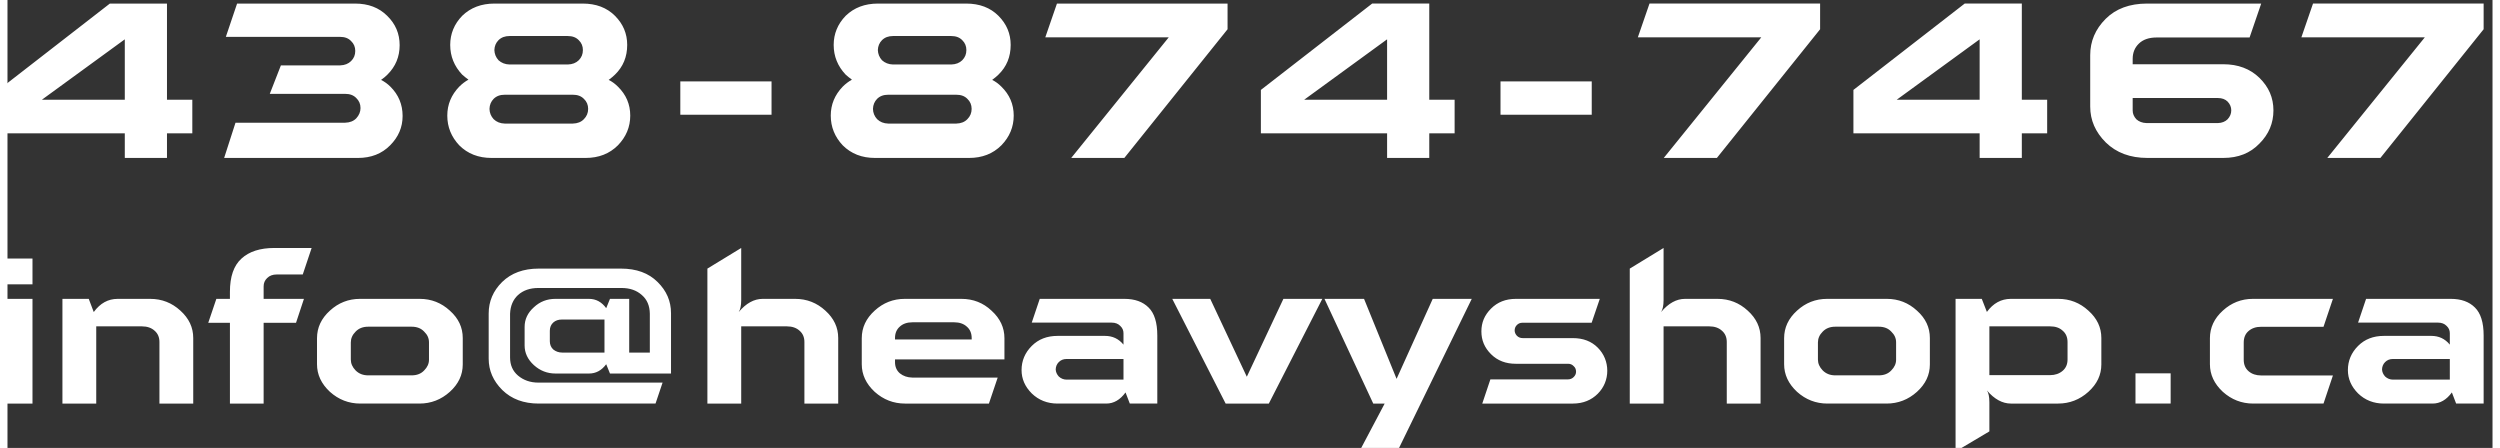 <?xml version="1.0" encoding="UTF-8"?>
<!DOCTYPE svg PUBLIC "-//W3C//DTD SVG 1.1//EN" "http://www.w3.org/Graphics/SVG/1.1/DTD/svg11.dtd">
<!-- Creator: CorelDRAW 2019 (64-Bit) -->
<svg xmlns="http://www.w3.org/2000/svg" xml:space="preserve" width="240px" height="43px" version="1.1" style="shape-rendering:geometricPrecision; text-rendering:geometricPrecision; image-rendering:optimizeQuality; fill-rule:evenodd; clip-rule:evenodd"
viewBox="0 0 240 43.259"
 xmlns:xlink="http://www.w3.org/1999/xlink"
 xmlns:xodm="http://www.corel.com/coreldraw/odm/2003">
 <rect x="0" y="0" width="240" height="43.259" fill="#333333" stroke="none"/>
 <defs>
  <style type="text/css">
   <![CDATA[
    .fil0 {fill:white;fill-rule:nonzero}
   ]]>
  </style>
 </defs>
 <g id="Layer_x0020_1">
  <g id="_1096975488">
   <path class="fil0" d="M15.404 9.633l2.447 0 0 3.246 -2.447 0 0 2.375 -4.074 0 0 -2.375 -12.19 0 0 -4.194 10.747 -8.34 5.517 0 0 9.288zm-12.083 0l8.009 0 0 -5.835 -8.009 5.835zm18.853 -9.288l11.388 0c1.29,0 2.315,0.392 3.109,1.182 0.803,0.782 1.203,1.726 1.203,2.835 0,1.113 -0.388,2.057 -1.182,2.847 -0.173,0.177 -0.376,0.343 -0.613,0.508 0.331,0.165 0.625,0.38 0.899,0.649 0.79,0.783 1.182,1.726 1.182,2.836 0,1.088 -0.404,2.032 -1.206,2.835 -0.803,0.814 -1.843,1.217 -3.105,1.217l-12.925 0 1.097 -3.403 10.586 0c0.459,-0.013 0.814,-0.153 1.077,-0.424 0.27,-0.294 0.411,-0.625 0.411,-0.992 0,-0.391 -0.141,-0.71 -0.411,-0.967 -0.263,-0.275 -0.618,-0.404 -1.077,-0.404l-7.275 0 1.073 -2.75 5.718 0c0.448,-0.013 0.802,-0.158 1.06,-0.415 0.275,-0.27 0.404,-0.589 0.404,-0.981 0,-0.378 -0.129,-0.697 -0.404,-0.955 -0.258,-0.274 -0.612,-0.403 -1.06,-0.403l-11.034 0 1.085 -3.215zm31.934 5.884c0.452,-0.012 0.803,-0.153 1.065,-0.411 0.27,-0.274 0.399,-0.593 0.399,-0.984 0,-0.375 -0.129,-0.694 -0.399,-0.955 -0.262,-0.271 -0.613,-0.4 -1.065,-0.4l-5.621 0c-0.435,0 -0.79,0.129 -1.065,0.4 -0.258,0.261 -0.387,0.58 -0.399,0.955 0.012,0.367 0.141,0.698 0.399,0.984 0.287,0.258 0.638,0.399 1.065,0.411l5.621 0zm0.485 5.706c0.463,-0.012 0.814,-0.153 1.076,-0.427 0.27,-0.271 0.411,-0.601 0.411,-0.992 0,-0.387 -0.141,-0.718 -0.411,-0.968 -0.262,-0.27 -0.613,-0.399 -1.076,-0.399l-6.566 0c-0.451,0 -0.806,0.129 -1.076,0.399 -0.247,0.25 -0.392,0.581 -0.4,0.968 0.008,0.379 0.142,0.709 0.4,0.992 0.282,0.274 0.637,0.415 1.076,0.427l6.566 0zm0.96 -11.59c1.286,0 2.326,0.392 3.117,1.182 0.79,0.791 1.181,1.726 1.181,2.811 0,1.15 -0.391,2.105 -1.181,2.871 -0.154,0.154 -0.356,0.319 -0.606,0.508 0.311,0.154 0.606,0.367 0.888,0.649 0.79,0.771 1.193,1.702 1.193,2.799 0,1.101 -0.403,2.057 -1.193,2.872 -0.815,0.814 -1.855,1.217 -3.117,1.217l-9.086 0c-1.262,0 -2.303,-0.403 -3.117,-1.217 -0.767,-0.815 -1.157,-1.771 -1.157,-2.872 0,-1.073 0.39,-2.004 1.157,-2.799 0.27,-0.269 0.568,-0.495 0.887,-0.673 -0.202,-0.141 -0.403,-0.307 -0.605,-0.484 -0.766,-0.814 -1.157,-1.77 -1.157,-2.871 0,-1.073 0.391,-2.02 1.157,-2.811 0.814,-0.79 1.855,-1.182 3.121,-1.182l8.518 0zm18.238 10.739l-8.81 0 0 -3.225 8.81 0 0 3.225zm17.353 -4.855c0.452,-0.012 0.802,-0.153 1.065,-0.411 0.27,-0.274 0.399,-0.593 0.399,-0.984 0,-0.375 -0.129,-0.694 -0.399,-0.955 -0.263,-0.271 -0.613,-0.4 -1.065,-0.4l-5.621 0c-0.436,0 -0.791,0.129 -1.065,0.4 -0.258,0.261 -0.387,0.58 -0.399,0.955 0.012,0.367 0.141,0.698 0.399,0.984 0.286,0.258 0.637,0.399 1.065,0.411l5.621 0zm0.484 5.706c0.463,-0.012 0.814,-0.153 1.077,-0.427 0.27,-0.271 0.411,-0.601 0.411,-0.992 0,-0.387 -0.141,-0.718 -0.411,-0.968 -0.263,-0.27 -0.614,-0.399 -1.077,-0.399l-6.565 0c-0.452,0 -0.807,0.129 -1.077,0.399 -0.246,0.25 -0.391,0.581 -0.399,0.968 0.008,0.379 0.141,0.709 0.399,0.992 0.282,0.274 0.637,0.415 1.077,0.427l6.565 0zm0.96 -11.59c1.286,0 2.327,0.392 3.117,1.182 0.79,0.791 1.181,1.726 1.181,2.811 0,1.15 -0.391,2.105 -1.181,2.871 -0.153,0.154 -0.355,0.319 -0.605,0.508 0.311,0.154 0.605,0.367 0.887,0.649 0.791,0.771 1.193,1.702 1.193,2.799 0,1.101 -0.402,2.057 -1.193,2.872 -0.815,0.814 -1.855,1.217 -3.117,1.217l-9.086 0c-1.262,0 -2.302,-0.403 -3.117,-1.217 -0.766,-0.815 -1.157,-1.771 -1.157,-2.872 0,-1.073 0.391,-2.004 1.157,-2.799 0.271,-0.269 0.569,-0.495 0.887,-0.673 -0.201,-0.141 -0.403,-0.307 -0.604,-0.484 -0.767,-0.814 -1.158,-1.77 -1.158,-2.871 0,-1.073 0.391,-2.02 1.158,-2.811 0.814,-0.79 1.854,-1.182 3.121,-1.182l8.517 0zm19.562 3.263l-11.921 0 1.126 -3.263 16.477 0 0 2.481 -9.969 12.428 -5.13 0 9.417 -11.646zm25.163 6.025l2.448 0 0 3.246 -2.448 0 0 2.375 -4.073 0 0 -2.375 -12.19 0 0 -4.194 10.747 -8.34 5.516 0 0 9.288zm-12.082 0l8.009 0 0 -5.835 -8.009 5.835zm27.773 1.451l-8.811 0 0 -3.225 8.811 0 0 3.225zm16.373 -7.476l-11.921 0 1.126 -3.263 16.477 0 0 2.481 -9.969 12.428 -5.13 0 9.417 -11.646zm25.164 6.025l2.447 0 0 3.246 -2.447 0 0 2.375 -4.074 0 0 -2.375 -12.19 0 0 -4.194 10.747 -8.34 5.517 0 0 9.288zm-12.083 0l8.009 0 0 -5.835 -8.009 5.835zm31.024 2.254c0.387,-0.012 0.705,-0.141 0.931,-0.367 0.238,-0.258 0.355,-0.54 0.355,-0.859 0,-0.322 -0.117,-0.604 -0.355,-0.851 -0.226,-0.226 -0.544,-0.342 -0.931,-0.342l-8.235 0 0 1.201c0,0.311 0.117,0.593 0.355,0.851 0.246,0.226 0.577,0.355 0.98,0.367l6.9 0zm-8.235 -5.682l8.751 0c1.431,0 2.589,0.44 3.488,1.311 0.908,0.887 1.355,1.927 1.355,3.145 0,1.238 -0.447,2.303 -1.355,3.21 -0.887,0.923 -2.045,1.383 -3.488,1.383l-7.323 0c-1.666,0 -3.001,-0.496 -4.029,-1.5 -1.004,-1.004 -1.5,-2.15 -1.5,-3.46l0 -4.972c0,-1.335 0.496,-2.505 1.492,-3.501 0.98,-0.98 2.315,-1.476 4.005,-1.476l11.017 0 -1.122 3.275 -8.976 0c-0.746,0 -1.323,0.202 -1.726,0.601 -0.387,0.379 -0.589,0.863 -0.589,1.464l0 0.52zm28.213 -2.597l-11.921 0 1.125 -3.263 16.478 0 0 2.481 -9.969 12.428 -5.13 0 9.417 -11.646z"/>
   <path class="fil0" d="M2.415 24.971l0 2.49 -3.275 0 0 -2.49 3.275 0zm0 3.893l0 10.112 -3.275 0 0 -10.112 3.275 0zm12.26 10.112l0 -5.948c0,-0.455 -0.155,-0.818 -0.465,-1.086 -0.3,-0.278 -0.713,-0.423 -1.22,-0.423l-4.418 0 0 7.457 -3.265 0 0 -10.112 2.542 0 0.483 1.273c0.62,-0.85 1.386,-1.273 2.306,-1.273l3.148 0c1.125,0 2.098,0.385 2.913,1.135 0.825,0.744 1.241,1.622 1.241,2.645l0 6.332 -3.265 0zm13.843 -12.468l-2.511 0c-0.391,0 -0.702,0.117 -0.927,0.343 -0.229,0.218 -0.342,0.486 -0.342,0.807l0 1.206 3.893 0 -0.765 2.313 -3.128 0 0 7.799 -3.255 0 0 -7.799 -2.094 0 0.783 -2.313 1.311 0 0 -0.681c0,-1.477 0.375,-2.542 1.118,-3.212 0.741,-0.68 1.795,-1.022 3.17,-1.022l3.604 0 -0.857 2.559zm1.375 6.157c0,-1.023 0.413,-1.911 1.248,-2.666 0.818,-0.75 1.788,-1.135 2.902,-1.135l5.776 0c1.114,0 2.087,0.385 2.902,1.135 0.835,0.744 1.248,1.622 1.248,2.645l0 2.553c0,1.011 -0.413,1.889 -1.248,2.645 -0.836,0.753 -1.82,1.134 -2.934,1.134l-5.712 0c-1.114,0 -2.094,-0.381 -2.934,-1.134 -0.835,-0.777 -1.248,-1.665 -1.248,-2.666l0 -2.511zm3.265 2.056c0,0.384 0.152,0.733 0.462,1.054 0.321,0.321 0.723,0.476 1.22,0.476l4.182 0c0.518,0 0.92,-0.155 1.22,-0.476 0.31,-0.31 0.465,-0.653 0.465,-1.033l0 -1.682c0,-0.395 -0.155,-0.734 -0.465,-1.033 -0.3,-0.321 -0.702,-0.476 -1.22,-0.476l-4.182 0c-0.508,0 -0.91,0.155 -1.22,0.476 -0.31,0.31 -0.462,0.659 -0.462,1.05l0 1.644zm24.498 -3.862l-4.1 0c-0.349,0 -0.628,0.092 -0.847,0.29 -0.214,0.194 -0.331,0.462 -0.331,0.793l0 1.012c0,0.331 0.117,0.599 0.331,0.797 0.24,0.194 0.529,0.3 0.868,0.3l4.079 0 0 -3.192zm4.38 3.192l0 -3.759c-0.011,-0.765 -0.268,-1.364 -0.772,-1.798 -0.508,-0.455 -1.157,-0.681 -1.975,-0.681l-8.015 0c-0.804,0 -1.466,0.226 -1.97,0.681 -0.476,0.444 -0.734,1.043 -0.766,1.798l0 4.235c0,0.73 0.257,1.311 0.766,1.745 0.536,0.452 1.195,0.68 1.97,0.68l11.993 0 -0.681 2.024 -11.279 0c-1.457,0 -2.624,-0.433 -3.523,-1.311 -0.878,-0.878 -1.312,-1.879 -1.312,-3.026l0 -4.358c0,-1.177 0.434,-2.19 1.301,-3.049 0.879,-0.857 2.056,-1.291 3.534,-1.291l7.939 0c1.499,0 2.677,0.434 3.534,1.291 0.867,0.849 1.301,1.85 1.301,3.017l0 5.826 -5.895 0 -0.364 -0.899c-0.444,0.599 -0.99,0.899 -1.661,0.899l-3.233 0c-0.797,0 -1.488,-0.268 -2.087,-0.808 -0.6,-0.546 -0.899,-1.185 -0.899,-1.9l0 -1.795c0,-0.734 0.299,-1.365 0.899,-1.901 0.578,-0.539 1.269,-0.807 2.066,-0.807l3.254 0c0.671,0 1.227,0.3 1.661,0.899l0.364 -0.899 1.857 0 0 5.187 1.993 0zm14.929 4.925l0 -5.948c0,-0.455 -0.155,-0.818 -0.465,-1.086 -0.301,-0.278 -0.713,-0.423 -1.221,-0.423l-4.417 0 0 7.457 -3.266 0 0 -13.035 3.266 -1.992 0 5.032c0,0.525 -0.085,0.916 -0.24,1.156 0.712,-0.85 1.488,-1.273 2.306,-1.273l3.148 0c1.125,0 2.098,0.385 2.913,1.135 0.825,0.744 1.241,1.622 1.241,2.645l0 6.332 -3.265 0zm16.156 -6.188l0 -0.123c0,-0.476 -0.155,-0.846 -0.465,-1.114 -0.3,-0.279 -0.713,-0.424 -1.217,-0.424l-4.052 0c-0.504,0 -0.917,0.145 -1.216,0.424 -0.3,0.268 -0.455,0.631 -0.455,1.082l0 0.155 7.405 0zm1.664 6.188l-8.099 0c-1.114,0 -2.094,-0.381 -2.934,-1.134 -0.835,-0.777 -1.248,-1.665 -1.248,-2.666l0 -2.511c0,-1.023 0.413,-1.911 1.248,-2.666 0.818,-0.75 1.788,-1.135 2.902,-1.135l5.476 0c1.135,0 2.109,0.385 2.902,1.135 0.836,0.755 1.252,1.643 1.252,2.666l0 2.045 -10.568 0 0 0.268c0,0.444 0.155,0.808 0.466,1.076 0.328,0.267 0.733,0.402 1.205,0.412l8.245 0 -0.847 2.51zm12.996 -4.305l-5.514 0c-0.289,0 -0.54,0.103 -0.733,0.297 -0.188,0.186 -0.29,0.426 -0.3,0.705 0.01,0.257 0.112,0.483 0.3,0.691 0.215,0.197 0.472,0.3 0.761,0.3l5.486 0 0 -1.993zm-6.364 4.305c-0.991,0 -1.826,-0.331 -2.496,-0.98 -0.653,-0.652 -0.984,-1.407 -0.984,-2.253 0,-0.899 0.331,-1.682 0.984,-2.334 0.648,-0.648 1.474,-0.969 2.496,-0.969l4.577 0c0.733,0 1.322,0.278 1.787,0.845l0 -1.103c0,-0.282 -0.102,-0.508 -0.31,-0.705 -0.208,-0.215 -0.487,-0.318 -0.825,-0.318l-7.725 0 0.772 -2.295 8.18 0c1.002,0 1.777,0.278 2.335,0.839 0.557,0.546 0.839,1.446 0.839,2.694l0 6.579 -2.656 0 -0.412 -1.075c-0.518,0.713 -1.139,1.075 -1.862,1.075l-4.7 0zm21.808 -10.112l3.759 0 -5.166 10.112 -4.171 0 -5.155 -10.112 3.668 0 3.532 7.521 3.533 -7.521zm11.002 14.739l-3.668 0 2.447 -4.627 -1.103 0 -4.711 -10.112 3.822 0 3.142 7.725 3.491 -7.725 3.769 0 -7.189 14.739zm19.357 -10.029c0.61,0.611 0.92,1.394 0.92,2.233 0,0.835 -0.31,1.611 -0.92,2.221 -0.607,0.606 -1.403,0.948 -2.405,0.948l-8.748 0 0.783 -2.334 7.468 0c0.24,0 0.424,-0.074 0.578,-0.226 0.155,-0.155 0.229,-0.32 0.229,-0.518 0,-0.225 -0.074,-0.402 -0.229,-0.536 -0.144,-0.155 -0.321,-0.229 -0.535,-0.229l-5.05 0c-0.973,0 -1.766,-0.299 -2.398,-0.927 -0.631,-0.632 -0.93,-1.344 -0.93,-2.2 0,-0.857 0.299,-1.569 0.93,-2.201 0.632,-0.631 1.425,-0.941 2.398,-0.941l8.106 0 -0.786 2.306 -6.692 0c-0.205,0 -0.381,0.07 -0.526,0.215 -0.144,0.145 -0.218,0.321 -0.218,0.525 0,0.187 0.074,0.364 0.218,0.519 0.156,0.155 0.342,0.225 0.568,0.225l4.834 0c1.002,0 1.798,0.31 2.405,0.92zm12.461 5.402l0 -5.948c0,-0.455 -0.155,-0.818 -0.465,-1.086 -0.3,-0.278 -0.713,-0.423 -1.221,-0.423l-4.417 0 0 7.457 -3.265 0 0 -13.035 3.265 -1.992 0 5.032c0,0.525 -0.085,0.916 -0.24,1.156 0.712,-0.85 1.488,-1.273 2.306,-1.273l3.148 0c1.125,0 2.098,0.385 2.913,1.135 0.825,0.744 1.241,1.622 1.241,2.645l0 6.332 -3.265 0zm5.539 -6.311c0,-1.023 0.413,-1.911 1.248,-2.666 0.818,-0.75 1.788,-1.135 2.902,-1.135l5.775 0c1.115,0 2.088,0.385 2.903,1.135 0.835,0.744 1.248,1.622 1.248,2.645l0 2.553c0,1.011 -0.413,1.889 -1.248,2.645 -0.836,0.753 -1.82,1.134 -2.934,1.134l-5.712 0c-1.114,0 -2.095,-0.381 -2.934,-1.134 -0.835,-0.777 -1.248,-1.665 -1.248,-2.666l0 -2.511zm3.265 2.056c0,0.384 0.152,0.733 0.462,1.054 0.321,0.321 0.723,0.476 1.22,0.476l4.182 0c0.518,0 0.92,-0.155 1.22,-0.476 0.31,-0.31 0.465,-0.653 0.465,-1.033l0 -1.682c0,-0.395 -0.155,-0.734 -0.465,-1.033 -0.3,-0.321 -0.702,-0.476 -1.22,-0.476l-4.182 0c-0.508,0 -0.909,0.155 -1.22,0.476 -0.31,0.31 -0.462,0.659 -0.462,1.05l0 1.644zm15.825 -5.857l0.493 1.262c0.61,-0.839 1.386,-1.262 2.306,-1.262l4.594 0c1.115,0 2.088,0.385 2.902,1.135 0.836,0.744 1.252,1.622 1.252,2.645l0 2.553c0,1.011 -0.416,1.889 -1.252,2.645 -0.835,0.753 -1.816,1.134 -2.933,1.134l-4.545 0c-0.825,0 -1.601,-0.423 -2.324,-1.269 0.155,0.215 0.24,0.599 0.24,1.146l0 2.81 -3.265 1.94 0 -14.739 2.532 0zm0.733 7.366l5.868 0c0.482,0 0.895,-0.145 1.215,-0.423 0.311,-0.268 0.466,-0.631 0.466,-1.086l0 -1.682c0,-0.466 -0.155,-0.84 -0.476,-1.107 -0.3,-0.279 -0.702,-0.413 -1.205,-0.413l-5.868 0 0 4.711zm17.507 -0.176l0 2.922 -3.396 0 0 -2.922 3.396 0zm14.763 2.922l-6.788 0c-1.114,0 -2.094,-0.381 -2.934,-1.134 -0.835,-0.777 -1.248,-1.665 -1.248,-2.666l0 -2.511c0,-1.023 0.413,-1.911 1.248,-2.666 0.818,-0.75 1.788,-1.135 2.902,-1.135l7.729 0 -0.909 2.697 -6.023 0c-0.497,0 -0.899,0.134 -1.22,0.413 -0.31,0.268 -0.462,0.642 -0.462,1.114l0 1.654c0,0.465 0.152,0.836 0.473,1.114 0.32,0.272 0.722,0.405 1.209,0.405l6.932 0 -0.909 2.715zm12.199 -4.305l-5.514 0c-0.289,0 -0.54,0.103 -0.733,0.297 -0.188,0.186 -0.29,0.426 -0.3,0.705 0.01,0.257 0.112,0.483 0.3,0.691 0.214,0.197 0.472,0.3 0.761,0.3l5.486 0 0 -1.993zm-6.364 4.305c-0.991,0 -1.826,-0.331 -2.497,-0.98 -0.652,-0.652 -0.983,-1.407 -0.983,-2.253 0,-0.899 0.331,-1.682 0.983,-2.334 0.649,-0.648 1.475,-0.969 2.497,-0.969l4.577 0c0.733,0 1.322,0.278 1.787,0.845l0 -1.103c0,-0.282 -0.102,-0.508 -0.31,-0.705 -0.208,-0.215 -0.487,-0.318 -0.825,-0.318l-7.726 0 0.773 -2.295 8.18 0c1.001,0 1.777,0.278 2.335,0.839 0.556,0.546 0.839,1.446 0.839,2.694l0 6.579 -2.656 0 -0.412 -1.075c-0.518,0.713 -1.139,1.075 -1.862,1.075l-4.7 0z"/>
  </g>
 </g>
</svg>
